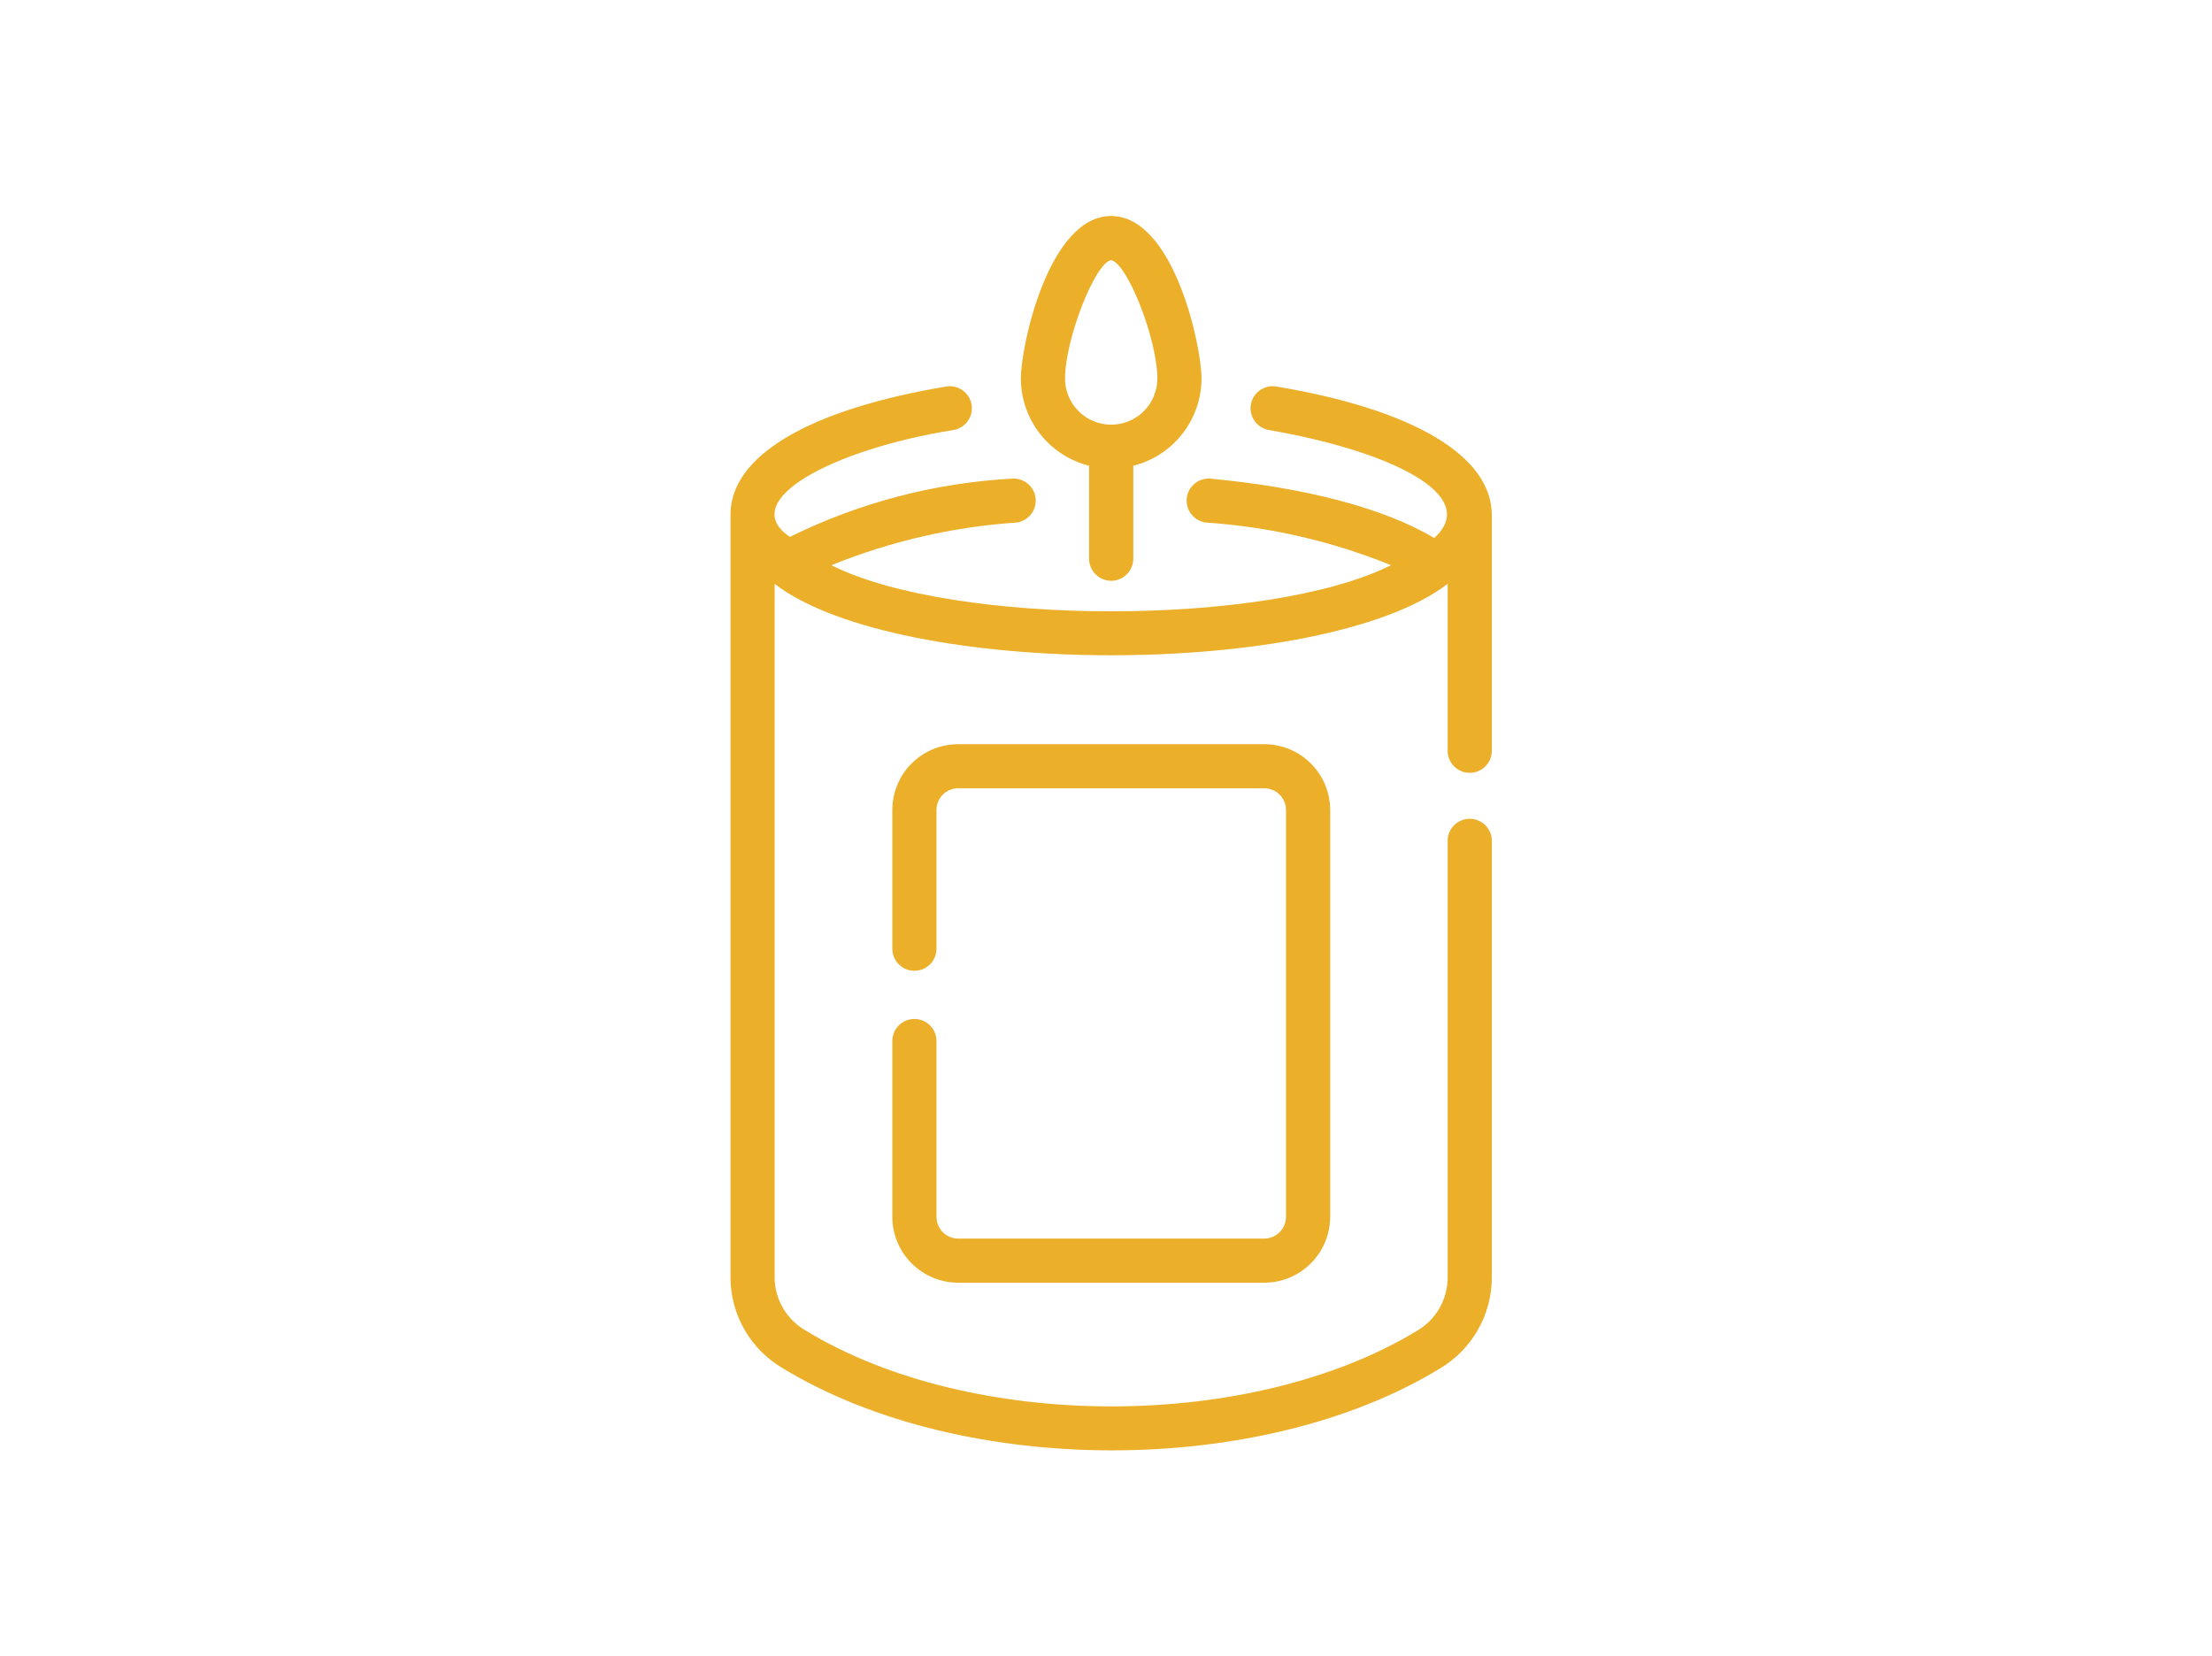 <svg width="215" height="161" viewBox="0 0 215 161" fill="none" xmlns="http://www.w3.org/2000/svg">
<path d="M142.854 75.134C143.136 75.134 143.415 75.079 143.675 74.971C143.936 74.863 144.172 74.705 144.372 74.506C144.571 74.307 144.729 74.071 144.837 73.811C144.945 73.55 145 73.272 145 72.99V50.05C144.973 44.308 137.363 39.795 124.017 37.57C123.459 37.486 122.891 37.625 122.435 37.956C121.98 38.287 121.672 38.783 121.58 39.339C121.487 39.894 121.617 40.463 121.941 40.924C122.266 41.384 122.758 41.699 123.312 41.8C135.107 43.843 144.016 48.142 139.403 52.301C134.47 49.371 126.848 47.401 117.652 46.533C117.089 46.489 116.531 46.667 116.1 47.031C115.668 47.394 115.397 47.912 115.345 48.474C115.294 49.035 115.465 49.594 115.823 50.03C116.181 50.466 116.696 50.743 117.258 50.802C123.421 51.221 129.479 52.619 135.201 54.946C123.265 60.927 92.746 60.923 80.804 54.951C86.53 52.625 92.59 51.225 98.757 50.803C99.316 50.742 99.83 50.463 100.186 50.027C100.542 49.592 100.713 49.033 100.661 48.473C100.609 47.913 100.339 47.396 99.908 47.033C99.478 46.67 98.922 46.491 98.36 46.533C90.856 46.942 83.513 48.868 76.777 52.196C71.496 48.672 80.973 43.665 92.699 41.8C93.254 41.699 93.747 41.385 94.071 40.924C94.396 40.464 94.526 39.894 94.433 39.339C94.341 38.783 94.033 38.286 93.577 37.955C93.121 37.624 92.553 37.486 91.995 37.571C78.611 39.813 70.935 44.319 71 50.12V124.123C70.994 125.927 71.463 127.7 72.361 129.265C73.259 130.83 74.554 132.131 76.115 133.037C93.611 143.656 122.569 143.649 139.947 133.047C141.489 132.132 142.766 130.833 143.652 129.275C144.538 127.718 145.002 125.957 145 124.166V81.716C144.992 81.152 144.763 80.614 144.361 80.218C143.96 79.822 143.418 79.6 142.854 79.6C142.29 79.6 141.748 79.822 141.346 80.218C140.945 80.614 140.715 81.152 140.708 81.716V124.166C140.712 125.207 140.445 126.232 139.934 127.139C139.422 128.047 138.682 128.806 137.788 129.341C121.653 139.175 94.425 139.209 78.249 129.316C77.343 128.786 76.593 128.027 76.074 127.115C75.555 126.204 75.285 125.171 75.293 124.123V56.764C87.362 66.016 128.655 66.017 140.708 56.757V72.99C140.708 73.272 140.763 73.55 140.871 73.811C140.979 74.071 141.137 74.307 141.336 74.506C141.535 74.705 141.772 74.863 142.032 74.971C142.293 75.079 142.572 75.134 142.854 75.134Z" fill="#EBAF29"/>
<path d="M105.857 45.276V54.349C105.865 54.912 106.095 55.45 106.497 55.846C106.899 56.241 107.44 56.463 108.004 56.463C108.568 56.463 109.109 56.241 109.511 55.845C109.913 55.45 110.142 54.912 110.151 54.349V45.276C112.042 44.801 113.72 43.71 114.922 42.176C116.123 40.642 116.778 38.751 116.784 36.803C116.784 33.562 114.061 21 108.003 21C101.947 21 99.225 33.562 99.225 36.803C99.231 38.751 99.886 40.641 101.087 42.176C102.288 43.71 103.966 44.801 105.857 45.276ZM107.988 25.287C109.588 25.579 112.492 33.005 112.492 36.803C112.492 37.992 112.019 39.132 111.177 39.973C110.336 40.813 109.194 41.286 108.004 41.286C106.814 41.286 105.673 40.813 104.832 39.973C103.99 39.132 103.517 37.992 103.517 36.803C103.517 33.008 106.42 25.582 107.988 25.287Z" fill="#EBAF29"/>
<path d="M88.878 99.061C88.309 99.061 87.763 99.286 87.36 99.689C86.958 100.091 86.732 100.636 86.732 101.204V118.291C86.731 119.988 87.403 121.616 88.603 122.817C89.802 124.019 91.429 124.697 93.127 124.702H122.872C124.574 124.7 126.205 124.024 127.408 122.822C128.611 121.62 129.288 119.991 129.29 118.291V78.736C129.285 77.04 128.606 75.414 127.403 74.216C126.2 73.019 124.571 72.347 122.872 72.347H93.127C91.432 72.349 89.806 73.023 88.607 74.221C87.408 75.418 86.734 77.042 86.732 78.736V92.264C86.74 92.828 86.969 93.365 87.371 93.761C87.772 94.156 88.314 94.378 88.878 94.378C89.442 94.378 89.983 94.156 90.385 93.761C90.786 93.365 91.016 92.828 91.024 92.264V78.736C91.025 78.179 91.246 77.645 91.641 77.251C92.035 76.857 92.57 76.636 93.127 76.635H122.872C123.433 76.633 123.971 76.853 124.37 77.247C124.768 77.641 124.994 78.176 124.997 78.736V118.291C124.997 118.854 124.773 119.393 124.374 119.791C123.976 120.189 123.436 120.413 122.872 120.414H93.127C92.567 120.41 92.03 120.185 91.636 119.787C91.242 119.389 91.022 118.851 91.024 118.291V101.204C91.024 100.636 90.798 100.091 90.395 99.689C89.993 99.286 89.447 99.061 88.878 99.061Z" fill="#EBAF29"/>
</svg>
